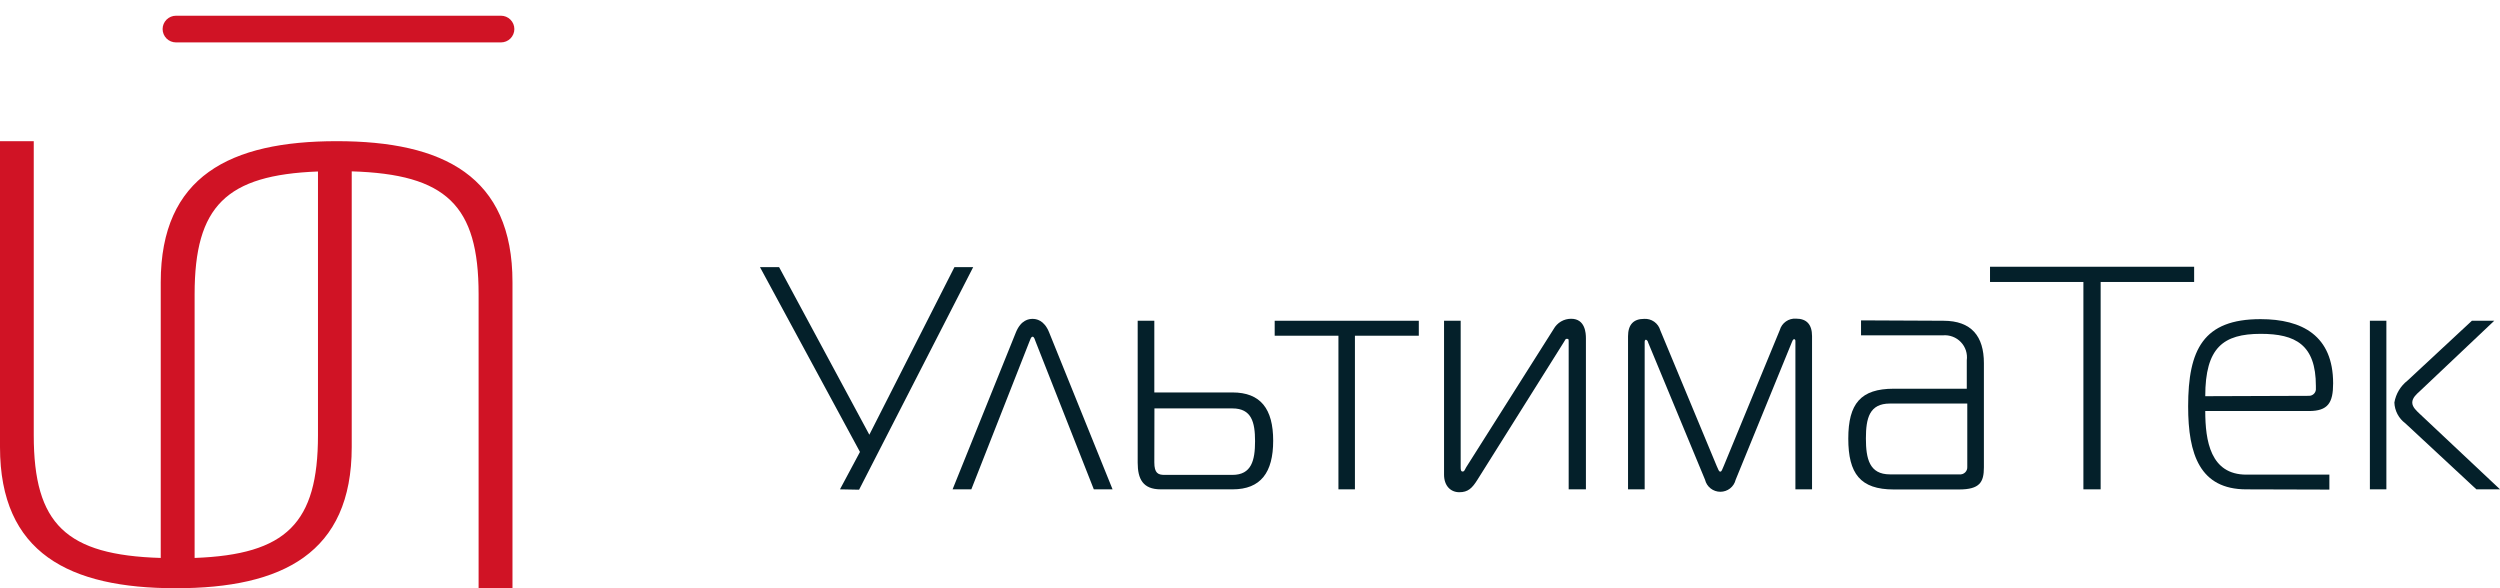 <svg width="136" height="32" viewBox="0 0 136 32" fill="none" xmlns="http://www.w3.org/2000/svg">
<path d="M45.694 26.62L46.782 24.585L41.342 14.531H42.382L47.292 23.649L51.922 14.531H52.942L46.734 26.64L45.694 26.62Z" fill="#04202A"/>
<path d="M55.268 18.073C55.546 17.395 55.982 17.347 56.172 17.347C56.362 17.347 56.797 17.401 57.069 18.073L60.524 26.621H59.504L56.342 18.595C56.294 18.473 56.26 18.317 56.172 18.317C56.084 18.317 56.05 18.473 55.995 18.595L52.84 26.621H51.82L55.268 18.073Z" fill="#04202A"/>
<path d="M63.142 26.62C62.169 26.62 61.89 26.051 61.89 25.169V17.449H62.795V21.349H67.044C68.581 21.349 69.261 22.245 69.261 23.975C69.261 25.705 68.581 26.62 67.058 26.62H63.142ZM62.795 25.155C62.795 25.739 62.999 25.834 63.346 25.834H67.044C68.085 25.834 68.275 25.04 68.275 24.002C68.275 22.964 68.085 22.218 67.044 22.218H62.801L62.795 25.155Z" fill="#04202A"/>
<path d="M72.811 26.62V18.263H69.343V17.449H77.183V18.263H73.708V26.62H72.811Z" fill="#04202A"/>
<path d="M85.336 26.621V18.637C85.336 18.447 85.336 18.433 85.247 18.433C85.159 18.433 85.179 18.433 85.057 18.637L80.372 26.099C80.079 26.567 79.855 26.777 79.386 26.777C78.917 26.777 78.556 26.431 78.556 25.821V17.449H79.461V25.42C79.461 25.509 79.461 25.651 79.563 25.651C79.665 25.651 79.671 25.576 79.76 25.42L84.52 17.897C84.614 17.728 84.752 17.587 84.919 17.489C85.087 17.391 85.278 17.34 85.472 17.341C86.24 17.341 86.274 18.134 86.274 18.399V26.621H85.336Z" fill="#04202A"/>
<path d="M94.42 26.098C94.375 26.285 94.268 26.451 94.117 26.57C93.966 26.688 93.779 26.753 93.587 26.753C93.395 26.753 93.208 26.688 93.057 26.57C92.906 26.451 92.799 26.285 92.754 26.098L89.66 18.636C89.66 18.588 89.592 18.48 89.538 18.48C89.483 18.48 89.47 18.555 89.47 18.602V26.621H88.565V18.297C88.565 17.659 88.865 17.347 89.436 17.347C89.633 17.334 89.828 17.388 89.989 17.502C90.15 17.616 90.267 17.782 90.32 17.971L93.386 25.345C93.475 25.549 93.509 25.657 93.584 25.657C93.658 25.657 93.686 25.549 93.774 25.345L96.82 17.958C96.873 17.768 96.99 17.602 97.151 17.489C97.312 17.375 97.507 17.32 97.704 17.334C98.275 17.334 98.575 17.646 98.575 18.283V26.621H97.67V18.575C97.67 18.527 97.67 18.453 97.602 18.453C97.534 18.453 97.5 18.561 97.48 18.609L94.42 26.098Z" fill="#04202A"/>
<path d="M105.721 17.449C107.251 17.449 107.924 18.297 107.924 19.755V25.42C107.924 26.234 107.7 26.627 106.564 26.627H103.022C101.199 26.627 100.547 25.766 100.547 23.859C100.547 21.953 101.227 21.146 103.022 21.146H106.993V19.599C107.017 19.421 107 19.239 106.945 19.067C106.889 18.896 106.795 18.739 106.67 18.609C106.546 18.479 106.393 18.378 106.224 18.315C106.055 18.251 105.874 18.226 105.694 18.242H101.24V17.428L105.721 17.449ZM102.811 21.953C101.696 21.953 101.505 22.747 101.505 23.852C101.505 24.958 101.696 25.806 102.811 25.806H106.591C106.648 25.812 106.705 25.806 106.759 25.788C106.813 25.769 106.862 25.739 106.903 25.7C106.944 25.66 106.976 25.612 106.996 25.559C107.016 25.506 107.024 25.449 107.02 25.392V21.953H102.811Z" fill="#04202A"/>
<path d="M113.337 26.62V15.339H108.257V14.511H119.361V15.339H114.275V26.62H113.337Z" fill="#04202A"/>
<path d="M122.203 26.621C119.674 26.621 119.035 24.721 119.035 22.11C119.035 19.009 119.864 17.361 122.972 17.361C125.243 17.361 126.922 18.263 126.922 20.855C126.922 21.913 126.644 22.36 125.603 22.36H119.966C119.966 23.975 120.245 25.82 122.203 25.82H126.718V26.634L122.203 26.621ZM125.603 21.533C125.657 21.534 125.71 21.524 125.759 21.503C125.808 21.483 125.852 21.451 125.888 21.412C125.924 21.373 125.951 21.327 125.968 21.276C125.984 21.226 125.99 21.172 125.984 21.119V20.997C125.984 18.752 124.876 18.161 122.985 18.161C120.945 18.161 119.966 18.908 119.966 21.553L125.603 21.533Z" fill="#04202A"/>
<path d="M128.922 26.62V17.449H129.819V26.62H128.922ZM134.715 26.62L130.846 23.025C130.669 22.893 130.524 22.724 130.422 22.529C130.32 22.334 130.262 22.119 130.254 21.899C130.334 21.426 130.589 21 130.968 20.705L134.47 17.449H135.687L131.607 21.309C131.471 21.431 131.227 21.641 131.227 21.899C131.227 22.157 131.485 22.367 131.607 22.489L136 26.62H134.715Z" fill="#04202A"/>
<path d="M18.318 7.68C12.525 7.68 8.744 9.58 8.744 15.353V30.352C3.597 30.196 1.836 28.52 1.836 23.677V7.68H0V24.321C0 30.094 3.774 32 9.567 32C15.36 32 19.134 30.094 19.134 24.321V9.322C24.275 9.478 26.036 11.16 26.036 16.004V32H27.879V15.353C27.885 9.58 24.105 7.68 18.318 7.68ZM10.587 30.352V16.004C10.587 11.215 12.301 9.519 17.298 9.329V23.677C17.298 28.459 15.585 30.169 10.587 30.352Z" fill="#D01325"/>
<path d="M9.574 2.307H27.253C27.446 2.307 27.631 2.231 27.767 2.095C27.904 1.958 27.981 1.774 27.981 1.581C27.981 1.389 27.904 1.204 27.767 1.068C27.631 0.932 27.446 0.855 27.253 0.855H9.574C9.381 0.855 9.196 0.932 9.059 1.068C8.923 1.204 8.846 1.389 8.846 1.581C8.846 1.774 8.923 1.958 9.059 2.095C9.196 2.231 9.381 2.307 9.574 2.307Z" fill="#D01325"/>
</svg>
